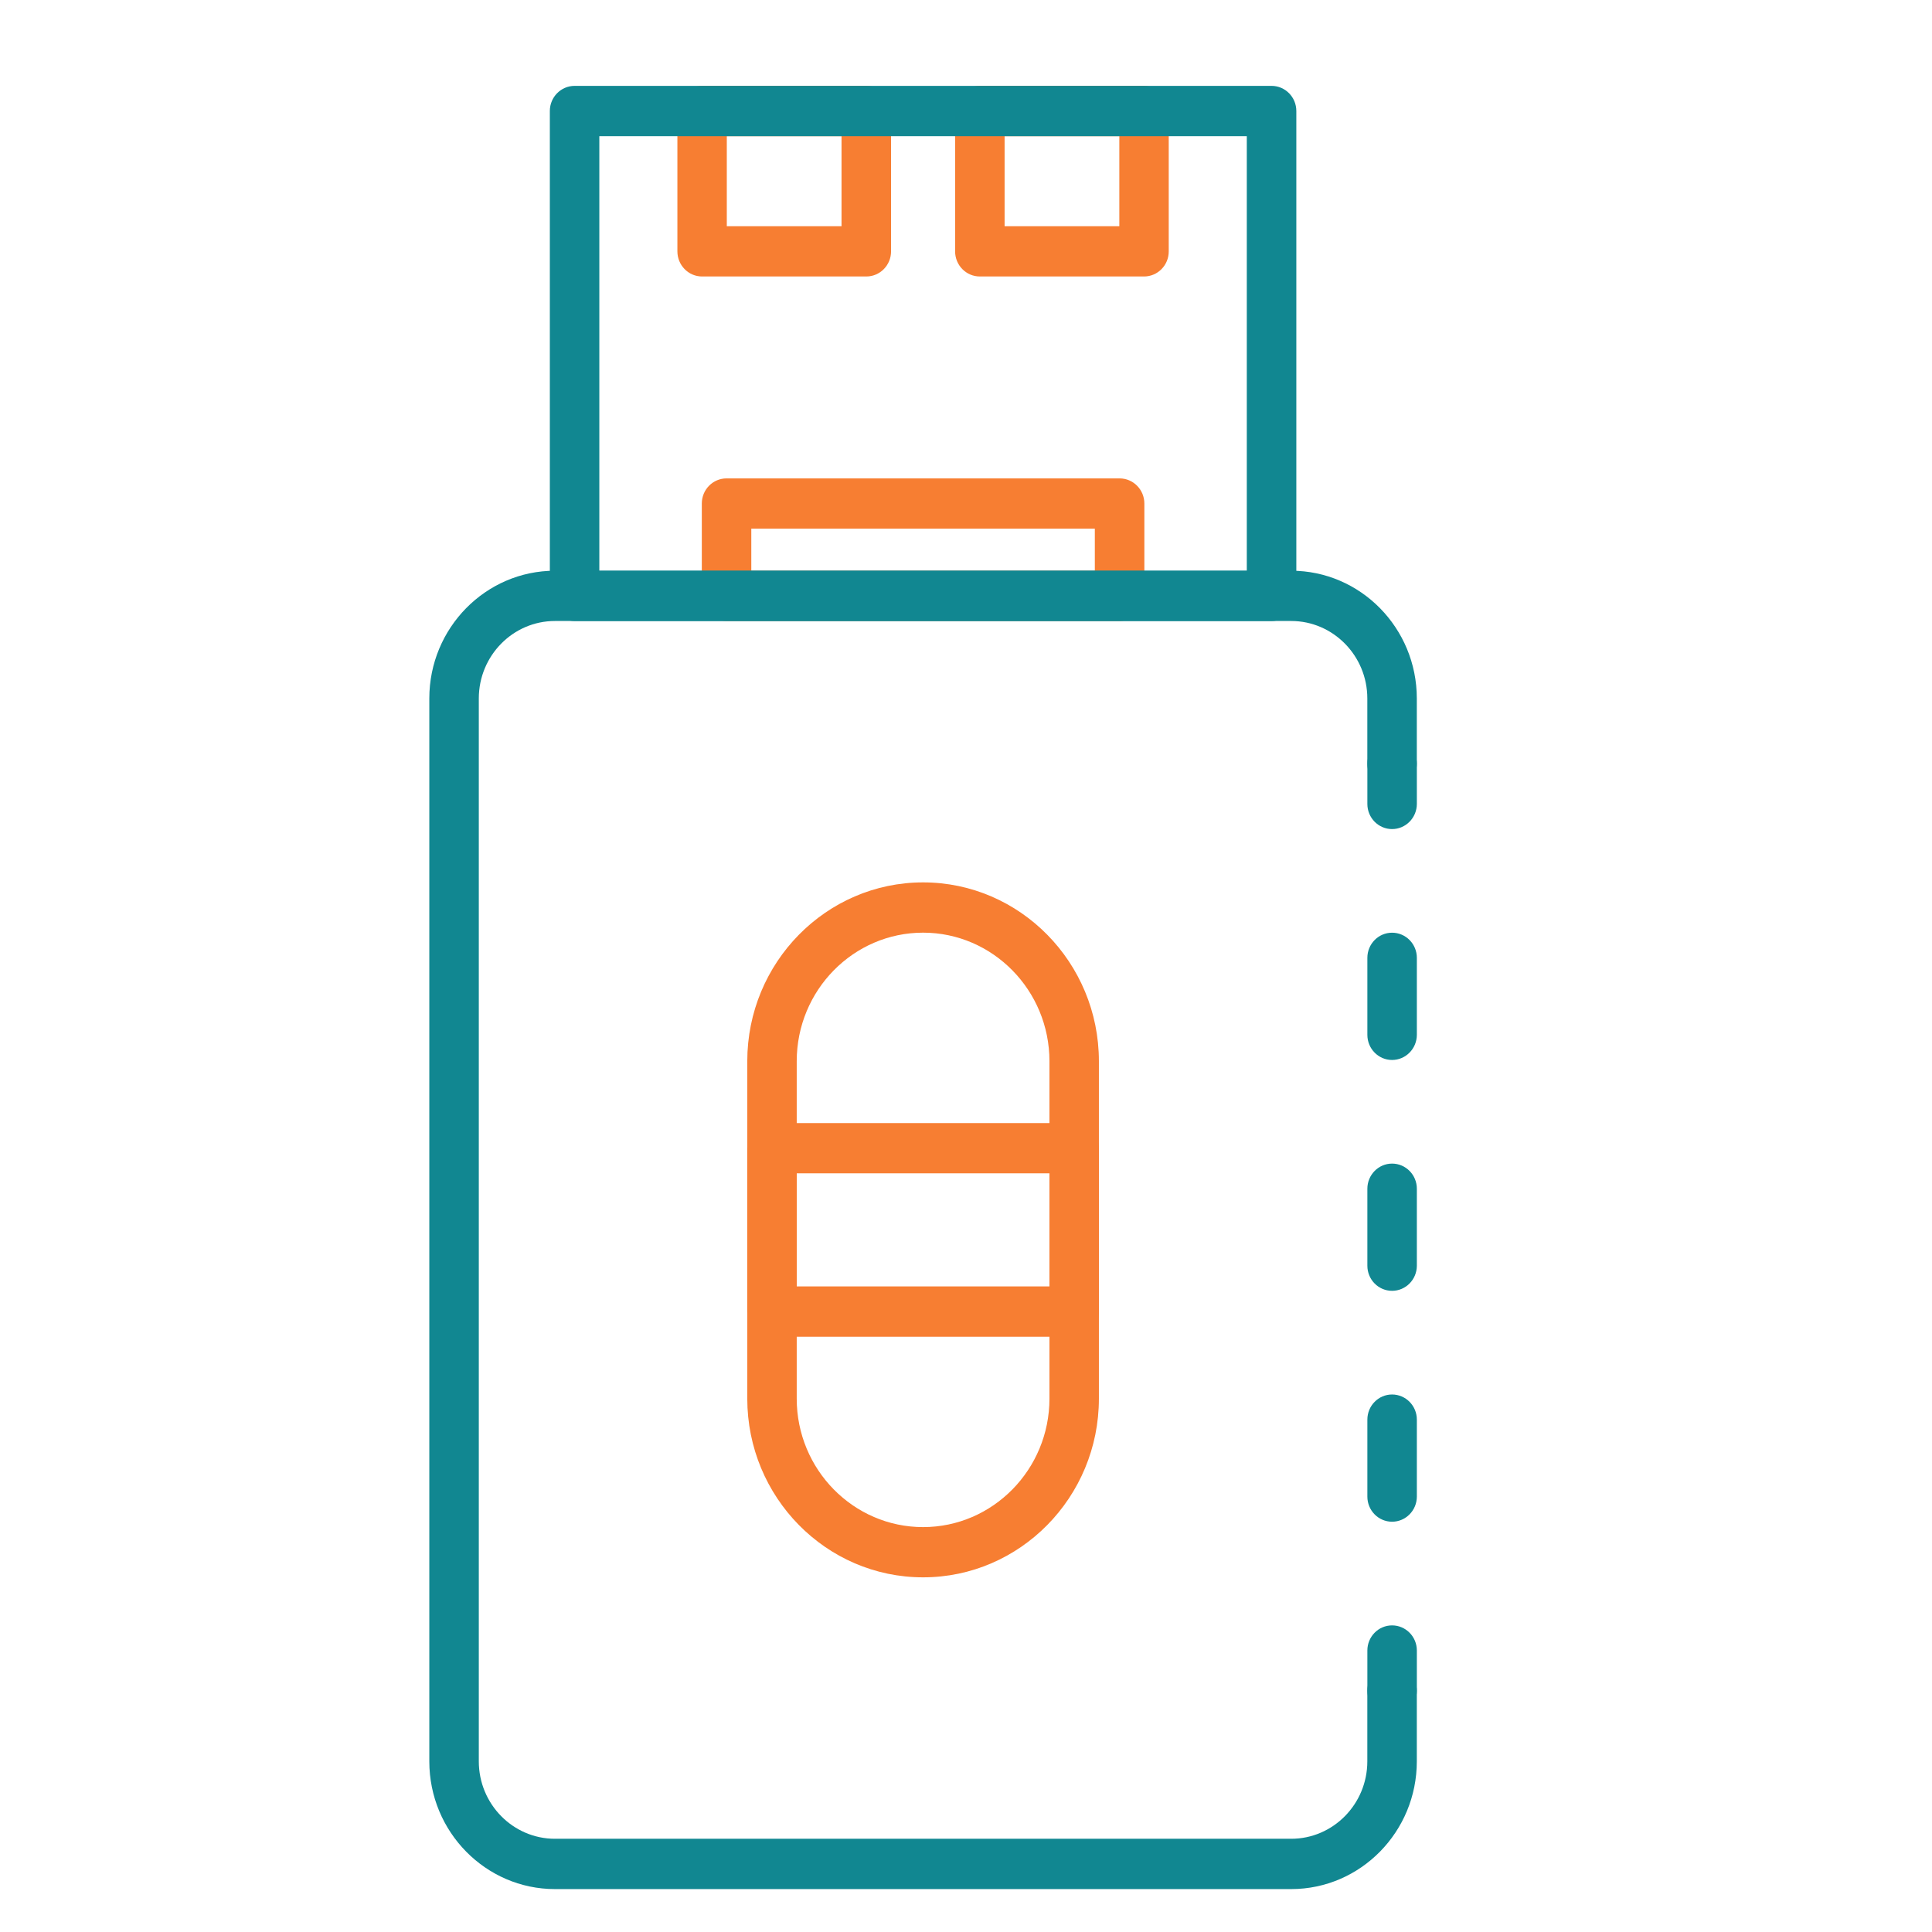 <svg width="47" height="47" viewBox="0 0 47 47" fill="none" xmlns="http://www.w3.org/2000/svg">
<path d="M27.236 15.107H17.675C17.343 15.107 17.073 14.834 17.073 14.496V12.249C17.073 11.911 17.343 11.638 17.675 11.638H27.236C27.569 11.638 27.839 11.912 27.839 12.249V14.496C27.838 14.834 27.568 15.107 27.236 15.107ZM18.277 13.884H26.634V12.861H18.277V13.884Z" fill="#F77E32"/>
<path d="M21.075 6.726H17.08C16.747 6.726 16.479 6.452 16.479 6.114V2.701C16.479 2.363 16.748 2.089 17.08 2.089H21.075C21.407 2.089 21.677 2.363 21.677 2.701V6.115C21.677 6.452 21.407 6.726 21.075 6.726ZM17.681 5.503H20.472V3.312H17.681V5.503Z" fill="#F77E32"/>
<path d="M27.831 6.726H23.837C23.504 6.726 23.235 6.452 23.235 6.114V2.701C23.235 2.363 23.505 2.089 23.837 2.089H27.831C28.164 2.089 28.432 2.363 28.432 2.701V6.115C28.433 6.452 28.164 6.726 27.831 6.726ZM24.439 5.503H27.23V3.312H24.439V5.503Z" fill="#F77E32"/>
<path d="M30.933 15.108H13.979C13.646 15.108 13.376 14.834 13.376 14.496V2.701C13.376 2.363 13.646 2.089 13.979 2.089H30.933C31.266 2.089 31.536 2.363 31.536 2.701V14.496C31.535 14.834 31.265 15.108 30.933 15.108ZM14.58 13.884H30.331V3.312H14.58V13.884Z" fill="#118791"/>
<path d="M22.456 38.372C20.097 38.372 18.179 36.422 18.179 34.024V25.816C18.179 23.418 20.097 21.466 22.456 21.466C24.815 21.466 26.733 23.418 26.733 25.816V34.025C26.733 36.422 24.815 38.372 22.456 38.372ZM22.456 22.689C20.761 22.689 19.382 24.091 19.382 25.816V34.025C19.382 35.748 20.761 37.15 22.456 37.15C24.151 37.15 25.53 35.748 25.53 34.025V25.816C25.53 24.091 24.15 22.689 22.456 22.689Z" fill="#F77E32"/>
<path d="M26.131 32.519H18.78C18.447 32.519 18.178 32.245 18.178 31.907V27.933C18.178 27.595 18.447 27.322 18.78 27.322H26.131C26.464 27.322 26.733 27.596 26.733 27.933V31.907C26.733 32.245 26.464 32.519 26.131 32.519ZM19.381 31.295H25.53V28.544H19.381V31.295Z" fill="#F77E32"/>
<path d="M33.865 41.743C33.533 41.743 33.264 41.469 33.264 41.131V40.152C33.264 39.814 33.534 39.541 33.865 39.541C34.198 39.541 34.468 39.815 34.468 40.152V41.131C34.467 41.469 34.197 41.743 33.865 41.743Z" fill="#118791"/>
<path d="M33.865 37.019C33.533 37.019 33.264 36.745 33.264 36.408V34.536C33.264 34.197 33.534 33.924 33.865 33.924C34.198 33.924 34.468 34.198 34.468 34.536V36.408C34.467 36.745 34.197 37.019 33.865 37.019ZM33.865 31.402C33.533 31.402 33.264 31.129 33.264 30.791V28.919C33.264 28.581 33.534 28.307 33.865 28.307C34.198 28.307 34.468 28.581 34.468 28.919V30.791C34.467 31.129 34.197 31.402 33.865 31.402ZM33.865 25.786C33.533 25.786 33.264 25.512 33.264 25.174V23.302C33.264 22.963 33.534 22.69 33.865 22.69C34.198 22.69 34.468 22.963 34.468 23.302V25.174C34.467 25.512 34.197 25.786 33.865 25.786Z" fill="#118791"/>
<path d="M33.865 20.169C33.533 20.169 33.264 19.895 33.264 19.558V18.579C33.264 18.241 33.534 17.967 33.865 17.967C34.198 17.967 34.468 18.241 34.468 18.579V19.558C34.467 19.895 34.197 20.169 33.865 20.169Z" fill="#118791"/>
<path d="M31.411 45.956H13.5C11.816 45.956 10.444 44.562 10.444 42.849V16.991C10.444 15.277 11.816 13.884 13.5 13.884H31.411C33.096 13.884 34.467 15.277 34.467 16.991V18.579C34.467 18.917 34.197 19.19 33.865 19.19C33.532 19.19 33.263 18.916 33.263 18.579V16.991C33.263 15.953 32.432 15.107 31.411 15.107H13.5C12.479 15.107 11.648 15.953 11.648 16.991V42.849C11.648 43.887 12.479 44.732 13.5 44.732H31.411C32.432 44.732 33.263 43.887 33.263 42.849V41.131C33.263 40.793 33.533 40.52 33.865 40.52C34.197 40.52 34.467 40.794 34.467 41.131V42.849C34.467 44.562 33.097 45.956 31.411 45.956Z" fill="#118791"/>
</svg>
